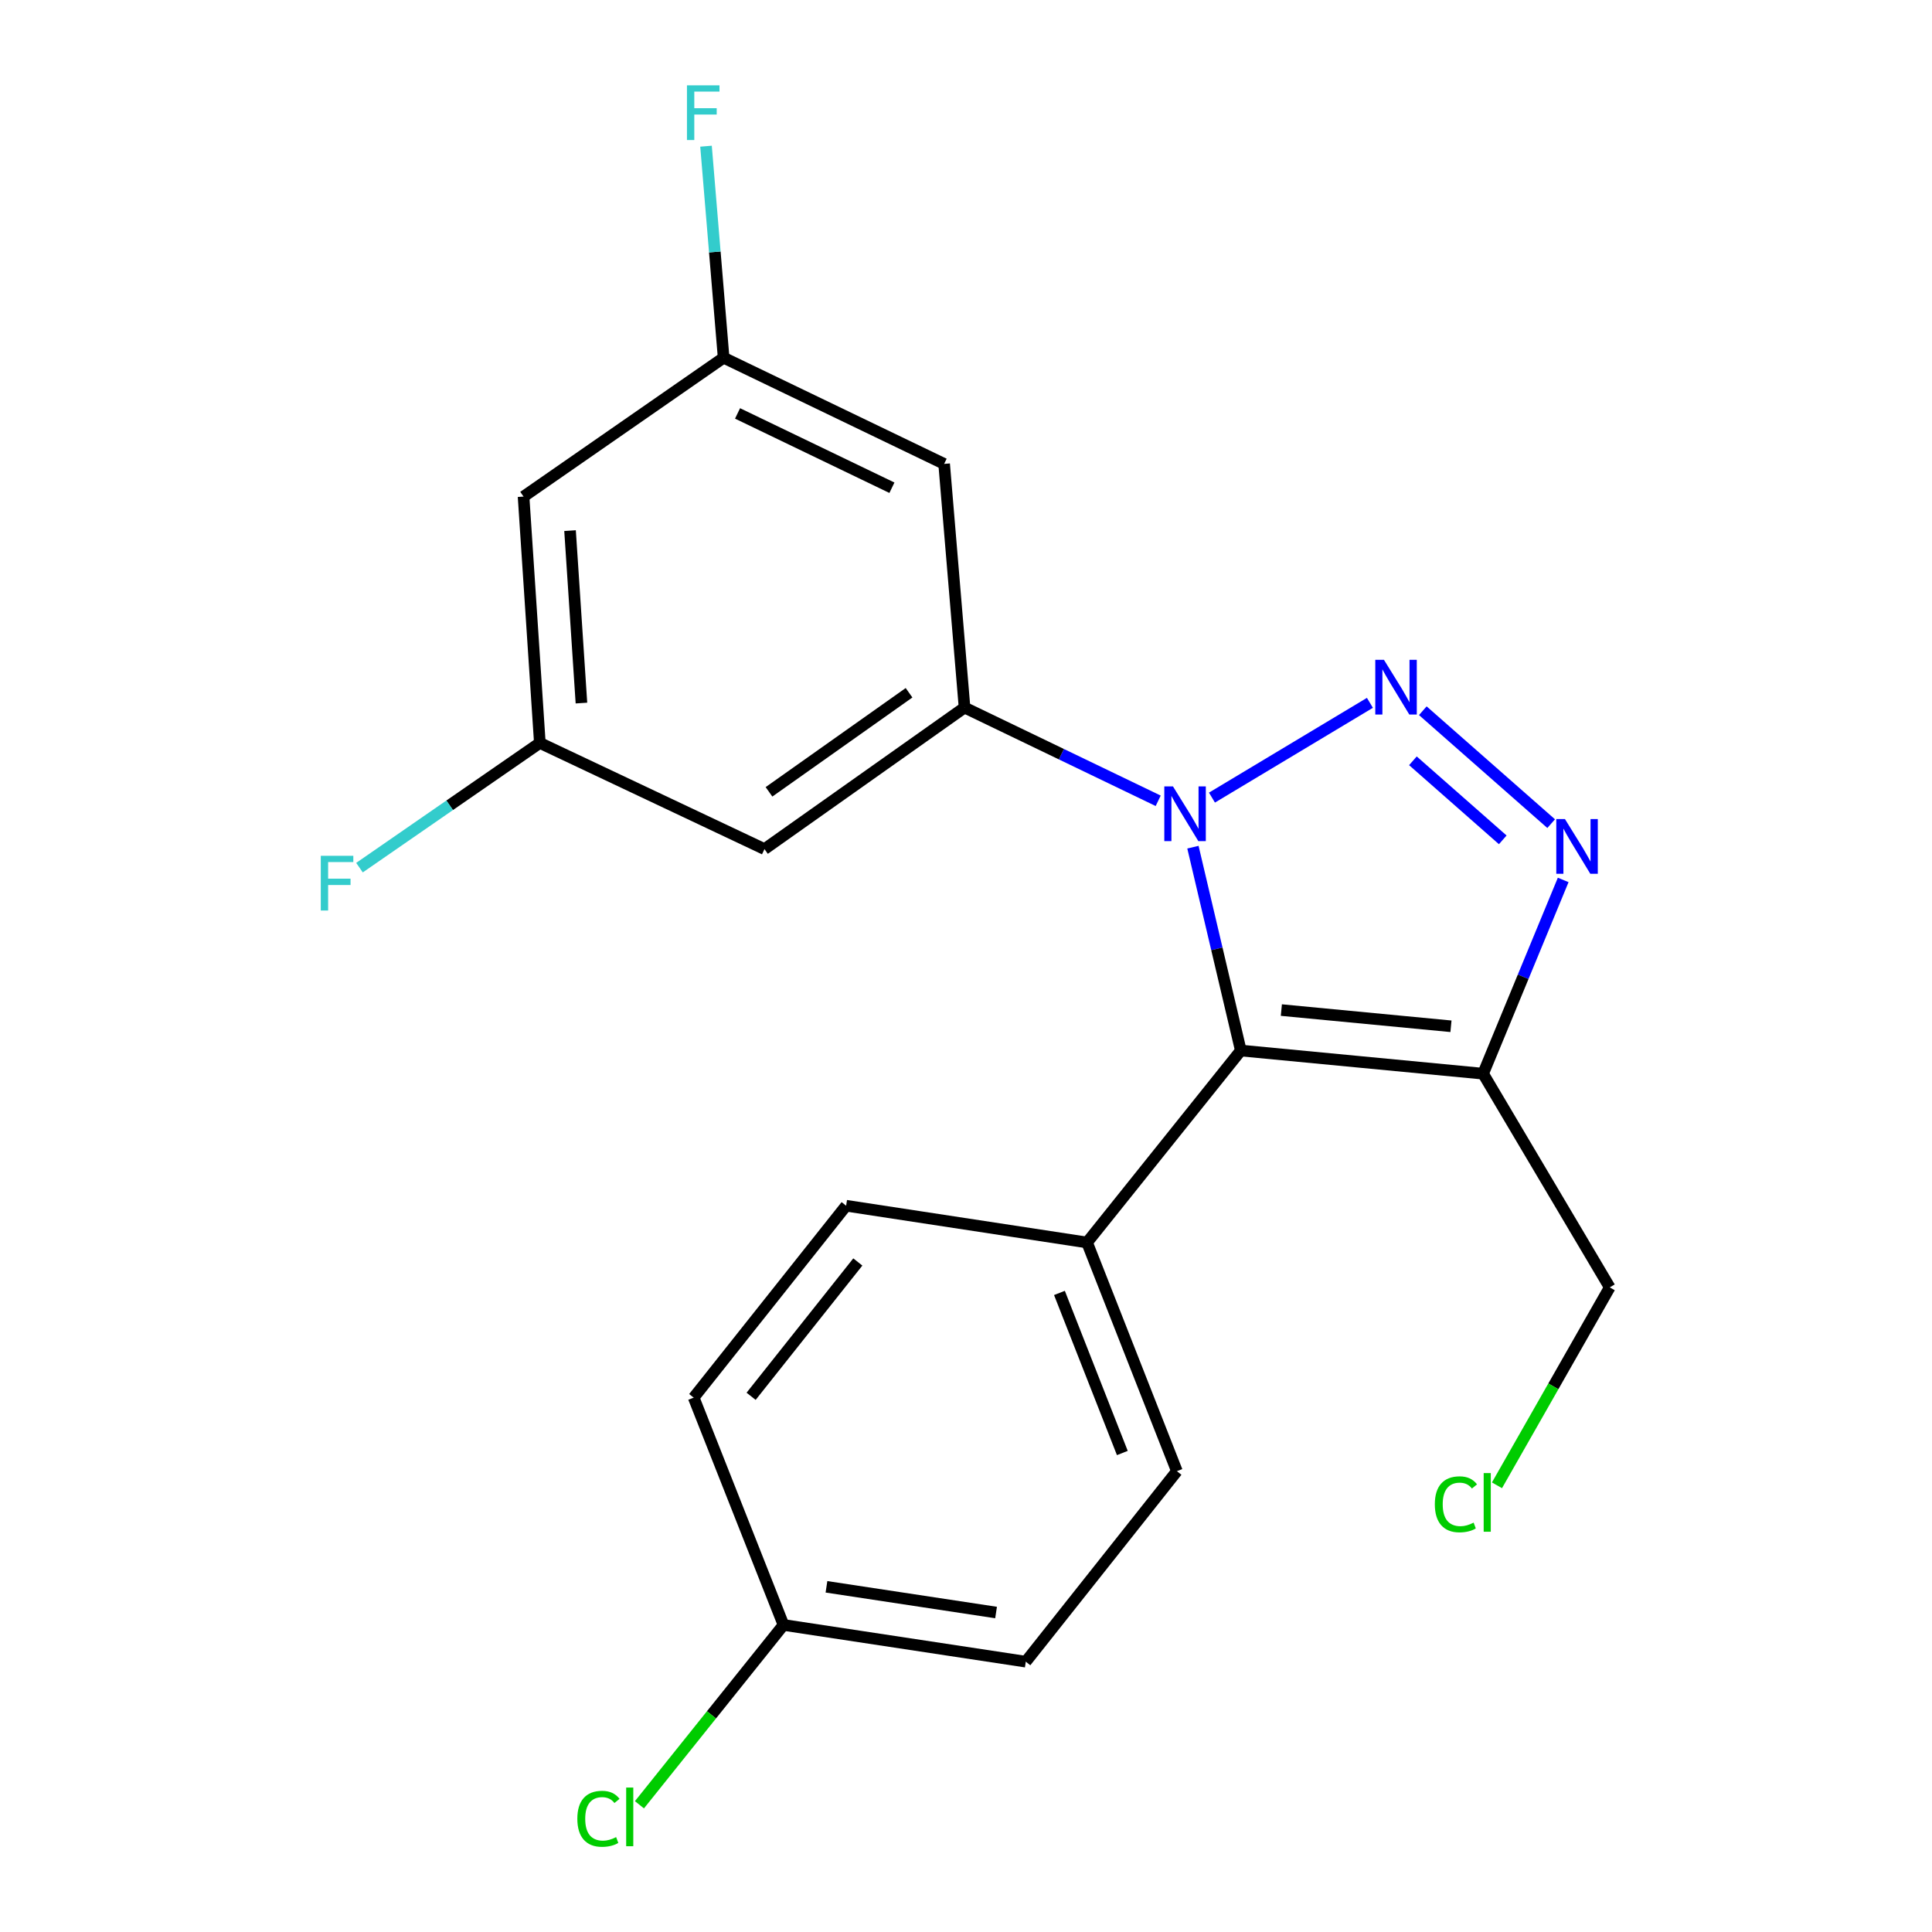<?xml version='1.0' encoding='iso-8859-1'?>
<svg version='1.1' baseProfile='full'
              xmlns='http://www.w3.org/2000/svg'
                      xmlns:rdkit='http://www.rdkit.org/xml'
                      xmlns:xlink='http://www.w3.org/1999/xlink'
                  xml:space='preserve'
width='1000px' height='1000px' viewBox='0 0 1000 1000'>
<!-- END OF HEADER -->
<rect style='opacity:1.0;fill:#FFFFFF;stroke:none' width='1000' height='1000' x='0' y='0'> </rect>
<path class='bond-0' d='M 627.308,412.837 L 709.068,363.784' style='fill:none;fill-rule:evenodd;stroke:#0000FF;stroke-width:6px;stroke-linecap:butt;stroke-linejoin:miter;stroke-opacity:1' />
<path class='bond-1' d='M 617.46,438.498 L 629.853,491.127' style='fill:none;fill-rule:evenodd;stroke:#0000FF;stroke-width:6px;stroke-linecap:butt;stroke-linejoin:miter;stroke-opacity:1' />
<path class='bond-1' d='M 629.853,491.127 L 642.246,543.757' style='fill:none;fill-rule:evenodd;stroke:#000000;stroke-width:6px;stroke-linecap:butt;stroke-linejoin:miter;stroke-opacity:1' />
<path class='bond-4' d='M 599.477,414.494 L 549.361,390.364' style='fill:none;fill-rule:evenodd;stroke:#0000FF;stroke-width:6px;stroke-linecap:butt;stroke-linejoin:miter;stroke-opacity:1' />
<path class='bond-4' d='M 549.361,390.364 L 499.245,366.234' style='fill:none;fill-rule:evenodd;stroke:#000000;stroke-width:6px;stroke-linecap:butt;stroke-linejoin:miter;stroke-opacity:1' />
<path class='bond-2' d='M 736.446,367.869 L 802.88,426.32' style='fill:none;fill-rule:evenodd;stroke:#0000FF;stroke-width:6px;stroke-linecap:butt;stroke-linejoin:miter;stroke-opacity:1' />
<path class='bond-2' d='M 731.32,393.788 L 777.824,434.704' style='fill:none;fill-rule:evenodd;stroke:#0000FF;stroke-width:6px;stroke-linecap:butt;stroke-linejoin:miter;stroke-opacity:1' />
<path class='bond-3' d='M 642.246,543.757 L 767.655,555.738' style='fill:none;fill-rule:evenodd;stroke:#000000;stroke-width:6px;stroke-linecap:butt;stroke-linejoin:miter;stroke-opacity:1' />
<path class='bond-3' d='M 663.23,522.812 L 751.016,531.199' style='fill:none;fill-rule:evenodd;stroke:#000000;stroke-width:6px;stroke-linecap:butt;stroke-linejoin:miter;stroke-opacity:1' />
<path class='bond-7' d='M 642.246,543.757 L 562.654,643.109' style='fill:none;fill-rule:evenodd;stroke:#000000;stroke-width:6px;stroke-linecap:butt;stroke-linejoin:miter;stroke-opacity:1' />
<path class='bond-21' d='M 809.11,455.451 L 788.382,505.594' style='fill:none;fill-rule:evenodd;stroke:#0000FF;stroke-width:6px;stroke-linecap:butt;stroke-linejoin:miter;stroke-opacity:1' />
<path class='bond-21' d='M 788.382,505.594 L 767.655,555.738' style='fill:none;fill-rule:evenodd;stroke:#000000;stroke-width:6px;stroke-linecap:butt;stroke-linejoin:miter;stroke-opacity:1' />
<path class='bond-13' d='M 767.655,555.738 L 833.196,666.348' style='fill:none;fill-rule:evenodd;stroke:#000000;stroke-width:6px;stroke-linecap:butt;stroke-linejoin:miter;stroke-opacity:1' />
<path class='bond-5' d='M 499.245,366.234 L 395.692,439.492' style='fill:none;fill-rule:evenodd;stroke:#000000;stroke-width:6px;stroke-linecap:butt;stroke-linejoin:miter;stroke-opacity:1' />
<path class='bond-5' d='M 470.518,358.572 L 398.031,409.853' style='fill:none;fill-rule:evenodd;stroke:#000000;stroke-width:6px;stroke-linecap:butt;stroke-linejoin:miter;stroke-opacity:1' />
<path class='bond-6' d='M 499.245,366.234 L 488.686,240.114' style='fill:none;fill-rule:evenodd;stroke:#000000;stroke-width:6px;stroke-linecap:butt;stroke-linejoin:miter;stroke-opacity:1' />
<path class='bond-9' d='M 395.692,439.492 L 279.421,384.536' style='fill:none;fill-rule:evenodd;stroke:#000000;stroke-width:6px;stroke-linecap:butt;stroke-linejoin:miter;stroke-opacity:1' />
<path class='bond-8' d='M 488.686,240.114 L 374.547,185.158' style='fill:none;fill-rule:evenodd;stroke:#000000;stroke-width:6px;stroke-linecap:butt;stroke-linejoin:miter;stroke-opacity:1' />
<path class='bond-8' d='M 461.654,252.454 L 381.757,213.985' style='fill:none;fill-rule:evenodd;stroke:#000000;stroke-width:6px;stroke-linecap:butt;stroke-linejoin:miter;stroke-opacity:1' />
<path class='bond-11' d='M 562.654,643.109 L 609.158,761.475' style='fill:none;fill-rule:evenodd;stroke:#000000;stroke-width:6px;stroke-linecap:butt;stroke-linejoin:miter;stroke-opacity:1' />
<path class='bond-11' d='M 548.367,669.218 L 580.919,752.074' style='fill:none;fill-rule:evenodd;stroke:#000000;stroke-width:6px;stroke-linecap:butt;stroke-linejoin:miter;stroke-opacity:1' />
<path class='bond-12' d='M 562.654,643.109 L 437.956,624.084' style='fill:none;fill-rule:evenodd;stroke:#000000;stroke-width:6px;stroke-linecap:butt;stroke-linejoin:miter;stroke-opacity:1' />
<path class='bond-10' d='M 374.547,185.158 L 270.993,257.032' style='fill:none;fill-rule:evenodd;stroke:#000000;stroke-width:6px;stroke-linecap:butt;stroke-linejoin:miter;stroke-opacity:1' />
<path class='bond-15' d='M 374.547,185.158 L 369.989,130.413' style='fill:none;fill-rule:evenodd;stroke:#000000;stroke-width:6px;stroke-linecap:butt;stroke-linejoin:miter;stroke-opacity:1' />
<path class='bond-15' d='M 369.989,130.413 L 365.431,75.669' style='fill:none;fill-rule:evenodd;stroke:#33CCCC;stroke-width:6px;stroke-linecap:butt;stroke-linejoin:miter;stroke-opacity:1' />
<path class='bond-16' d='M 279.421,384.536 L 232.744,416.814' style='fill:none;fill-rule:evenodd;stroke:#000000;stroke-width:6px;stroke-linecap:butt;stroke-linejoin:miter;stroke-opacity:1' />
<path class='bond-16' d='M 232.744,416.814 L 186.068,449.092' style='fill:none;fill-rule:evenodd;stroke:#33CCCC;stroke-width:6px;stroke-linecap:butt;stroke-linejoin:miter;stroke-opacity:1' />
<path class='bond-22' d='M 279.421,384.536 L 270.993,257.032' style='fill:none;fill-rule:evenodd;stroke:#000000;stroke-width:6px;stroke-linecap:butt;stroke-linejoin:miter;stroke-opacity:1' />
<path class='bond-22' d='M 300.952,363.904 L 295.053,274.651' style='fill:none;fill-rule:evenodd;stroke:#000000;stroke-width:6px;stroke-linecap:butt;stroke-linejoin:miter;stroke-opacity:1' />
<path class='bond-18' d='M 609.158,761.475 L 530.95,860.078' style='fill:none;fill-rule:evenodd;stroke:#000000;stroke-width:6px;stroke-linecap:butt;stroke-linejoin:miter;stroke-opacity:1' />
<path class='bond-17' d='M 437.956,624.084 L 359.05,723.411' style='fill:none;fill-rule:evenodd;stroke:#000000;stroke-width:6px;stroke-linecap:butt;stroke-linejoin:miter;stroke-opacity:1' />
<path class='bond-17' d='M 444.008,653.193 L 388.774,722.723' style='fill:none;fill-rule:evenodd;stroke:#000000;stroke-width:6px;stroke-linecap:butt;stroke-linejoin:miter;stroke-opacity:1' />
<path class='bond-20' d='M 833.196,666.348 L 804.013,717.571' style='fill:none;fill-rule:evenodd;stroke:#000000;stroke-width:6px;stroke-linecap:butt;stroke-linejoin:miter;stroke-opacity:1' />
<path class='bond-20' d='M 804.013,717.571 L 774.83,768.794' style='fill:none;fill-rule:evenodd;stroke:#00CC00;stroke-width:6px;stroke-linecap:butt;stroke-linejoin:miter;stroke-opacity:1' />
<path class='bond-14' d='M 405.541,841.066 L 359.05,723.411' style='fill:none;fill-rule:evenodd;stroke:#000000;stroke-width:6px;stroke-linecap:butt;stroke-linejoin:miter;stroke-opacity:1' />
<path class='bond-19' d='M 405.541,841.066 L 368.256,887.607' style='fill:none;fill-rule:evenodd;stroke:#000000;stroke-width:6px;stroke-linecap:butt;stroke-linejoin:miter;stroke-opacity:1' />
<path class='bond-19' d='M 368.256,887.607 L 330.972,934.149' style='fill:none;fill-rule:evenodd;stroke:#00CC00;stroke-width:6px;stroke-linecap:butt;stroke-linejoin:miter;stroke-opacity:1' />
<path class='bond-23' d='M 405.541,841.066 L 530.95,860.078' style='fill:none;fill-rule:evenodd;stroke:#000000;stroke-width:6px;stroke-linecap:butt;stroke-linejoin:miter;stroke-opacity:1' />
<path class='bond-23' d='M 427.776,821.33 L 515.563,834.639' style='fill:none;fill-rule:evenodd;stroke:#000000;stroke-width:6px;stroke-linecap:butt;stroke-linejoin:miter;stroke-opacity:1' />
<path  class='atom-0' d='M 607.124 407.03
L 616.404 422.03
Q 617.324 423.51, 618.804 426.19
Q 620.284 428.87, 620.364 429.03
L 620.364 407.03
L 624.124 407.03
L 624.124 435.35
L 620.244 435.35
L 610.284 418.95
Q 609.124 417.03, 607.884 414.83
Q 606.684 412.63, 606.324 411.95
L 606.324 435.35
L 602.644 435.35
L 602.644 407.03
L 607.124 407.03
' fill='#0000FF'/>
<path  class='atom-1' d='M 716.326 341.514
L 725.606 356.514
Q 726.526 357.994, 728.006 360.674
Q 729.486 363.354, 729.566 363.514
L 729.566 341.514
L 733.326 341.514
L 733.326 369.834
L 729.446 369.834
L 719.486 353.434
Q 718.326 351.514, 717.086 349.314
Q 715.886 347.114, 715.526 346.434
L 715.526 369.834
L 711.846 369.834
L 711.846 341.514
L 716.326 341.514
' fill='#0000FF'/>
<path  class='atom-3' d='M 810.018 423.949
L 819.298 438.949
Q 820.218 440.429, 821.698 443.109
Q 823.178 445.789, 823.258 445.949
L 823.258 423.949
L 827.018 423.949
L 827.018 452.269
L 823.138 452.269
L 813.178 435.869
Q 812.018 433.949, 810.778 431.749
Q 809.578 429.549, 809.218 428.869
L 809.218 452.269
L 805.538 452.269
L 805.538 423.949
L 810.018 423.949
' fill='#0000FF'/>
<path  class='atom-16' d='M 355.567 44.167
L 372.407 44.167
L 372.407 47.407
L 359.367 47.407
L 359.367 56.007
L 370.967 56.007
L 370.967 59.287
L 359.367 59.287
L 359.367 72.487
L 355.567 72.487
L 355.567 44.167
' fill='#33CCCC'/>
<path  class='atom-17' d='M 166.038 442.961
L 182.878 442.961
L 182.878 446.201
L 169.838 446.201
L 169.838 454.801
L 181.438 454.801
L 181.438 458.081
L 169.838 458.081
L 169.838 471.281
L 166.038 471.281
L 166.038 442.961
' fill='#33CCCC'/>
<path  class='atom-20' d='M 298.829 941.399
Q 298.829 934.359, 302.109 930.679
Q 305.429 926.959, 311.709 926.959
Q 317.549 926.959, 320.669 931.079
L 318.029 933.239
Q 315.749 930.239, 311.709 930.239
Q 307.429 930.239, 305.149 933.119
Q 302.909 935.959, 302.909 941.399
Q 302.909 946.999, 305.229 949.879
Q 307.589 952.759, 312.149 952.759
Q 315.269 952.759, 318.909 950.879
L 320.029 953.879
Q 318.549 954.839, 316.309 955.399
Q 314.069 955.959, 311.589 955.959
Q 305.429 955.959, 302.109 952.199
Q 298.829 948.439, 298.829 941.399
' fill='#00CC00'/>
<path  class='atom-20' d='M 324.109 925.239
L 327.789 925.239
L 327.789 955.599
L 324.109 955.599
L 324.109 925.239
' fill='#00CC00'/>
<path  class='atom-21' d='M 742.667 778.624
Q 742.667 771.584, 745.947 767.904
Q 749.267 764.184, 755.547 764.184
Q 761.387 764.184, 764.507 768.304
L 761.867 770.464
Q 759.587 767.464, 755.547 767.464
Q 751.267 767.464, 748.987 770.344
Q 746.747 773.184, 746.747 778.624
Q 746.747 784.224, 749.067 787.104
Q 751.427 789.984, 755.987 789.984
Q 759.107 789.984, 762.747 788.104
L 763.867 791.104
Q 762.387 792.064, 760.147 792.624
Q 757.907 793.184, 755.427 793.184
Q 749.267 793.184, 745.947 789.424
Q 742.667 785.664, 742.667 778.624
' fill='#00CC00'/>
<path  class='atom-21' d='M 767.947 762.464
L 771.627 762.464
L 771.627 792.824
L 767.947 792.824
L 767.947 762.464
' fill='#00CC00'/>
</svg>
